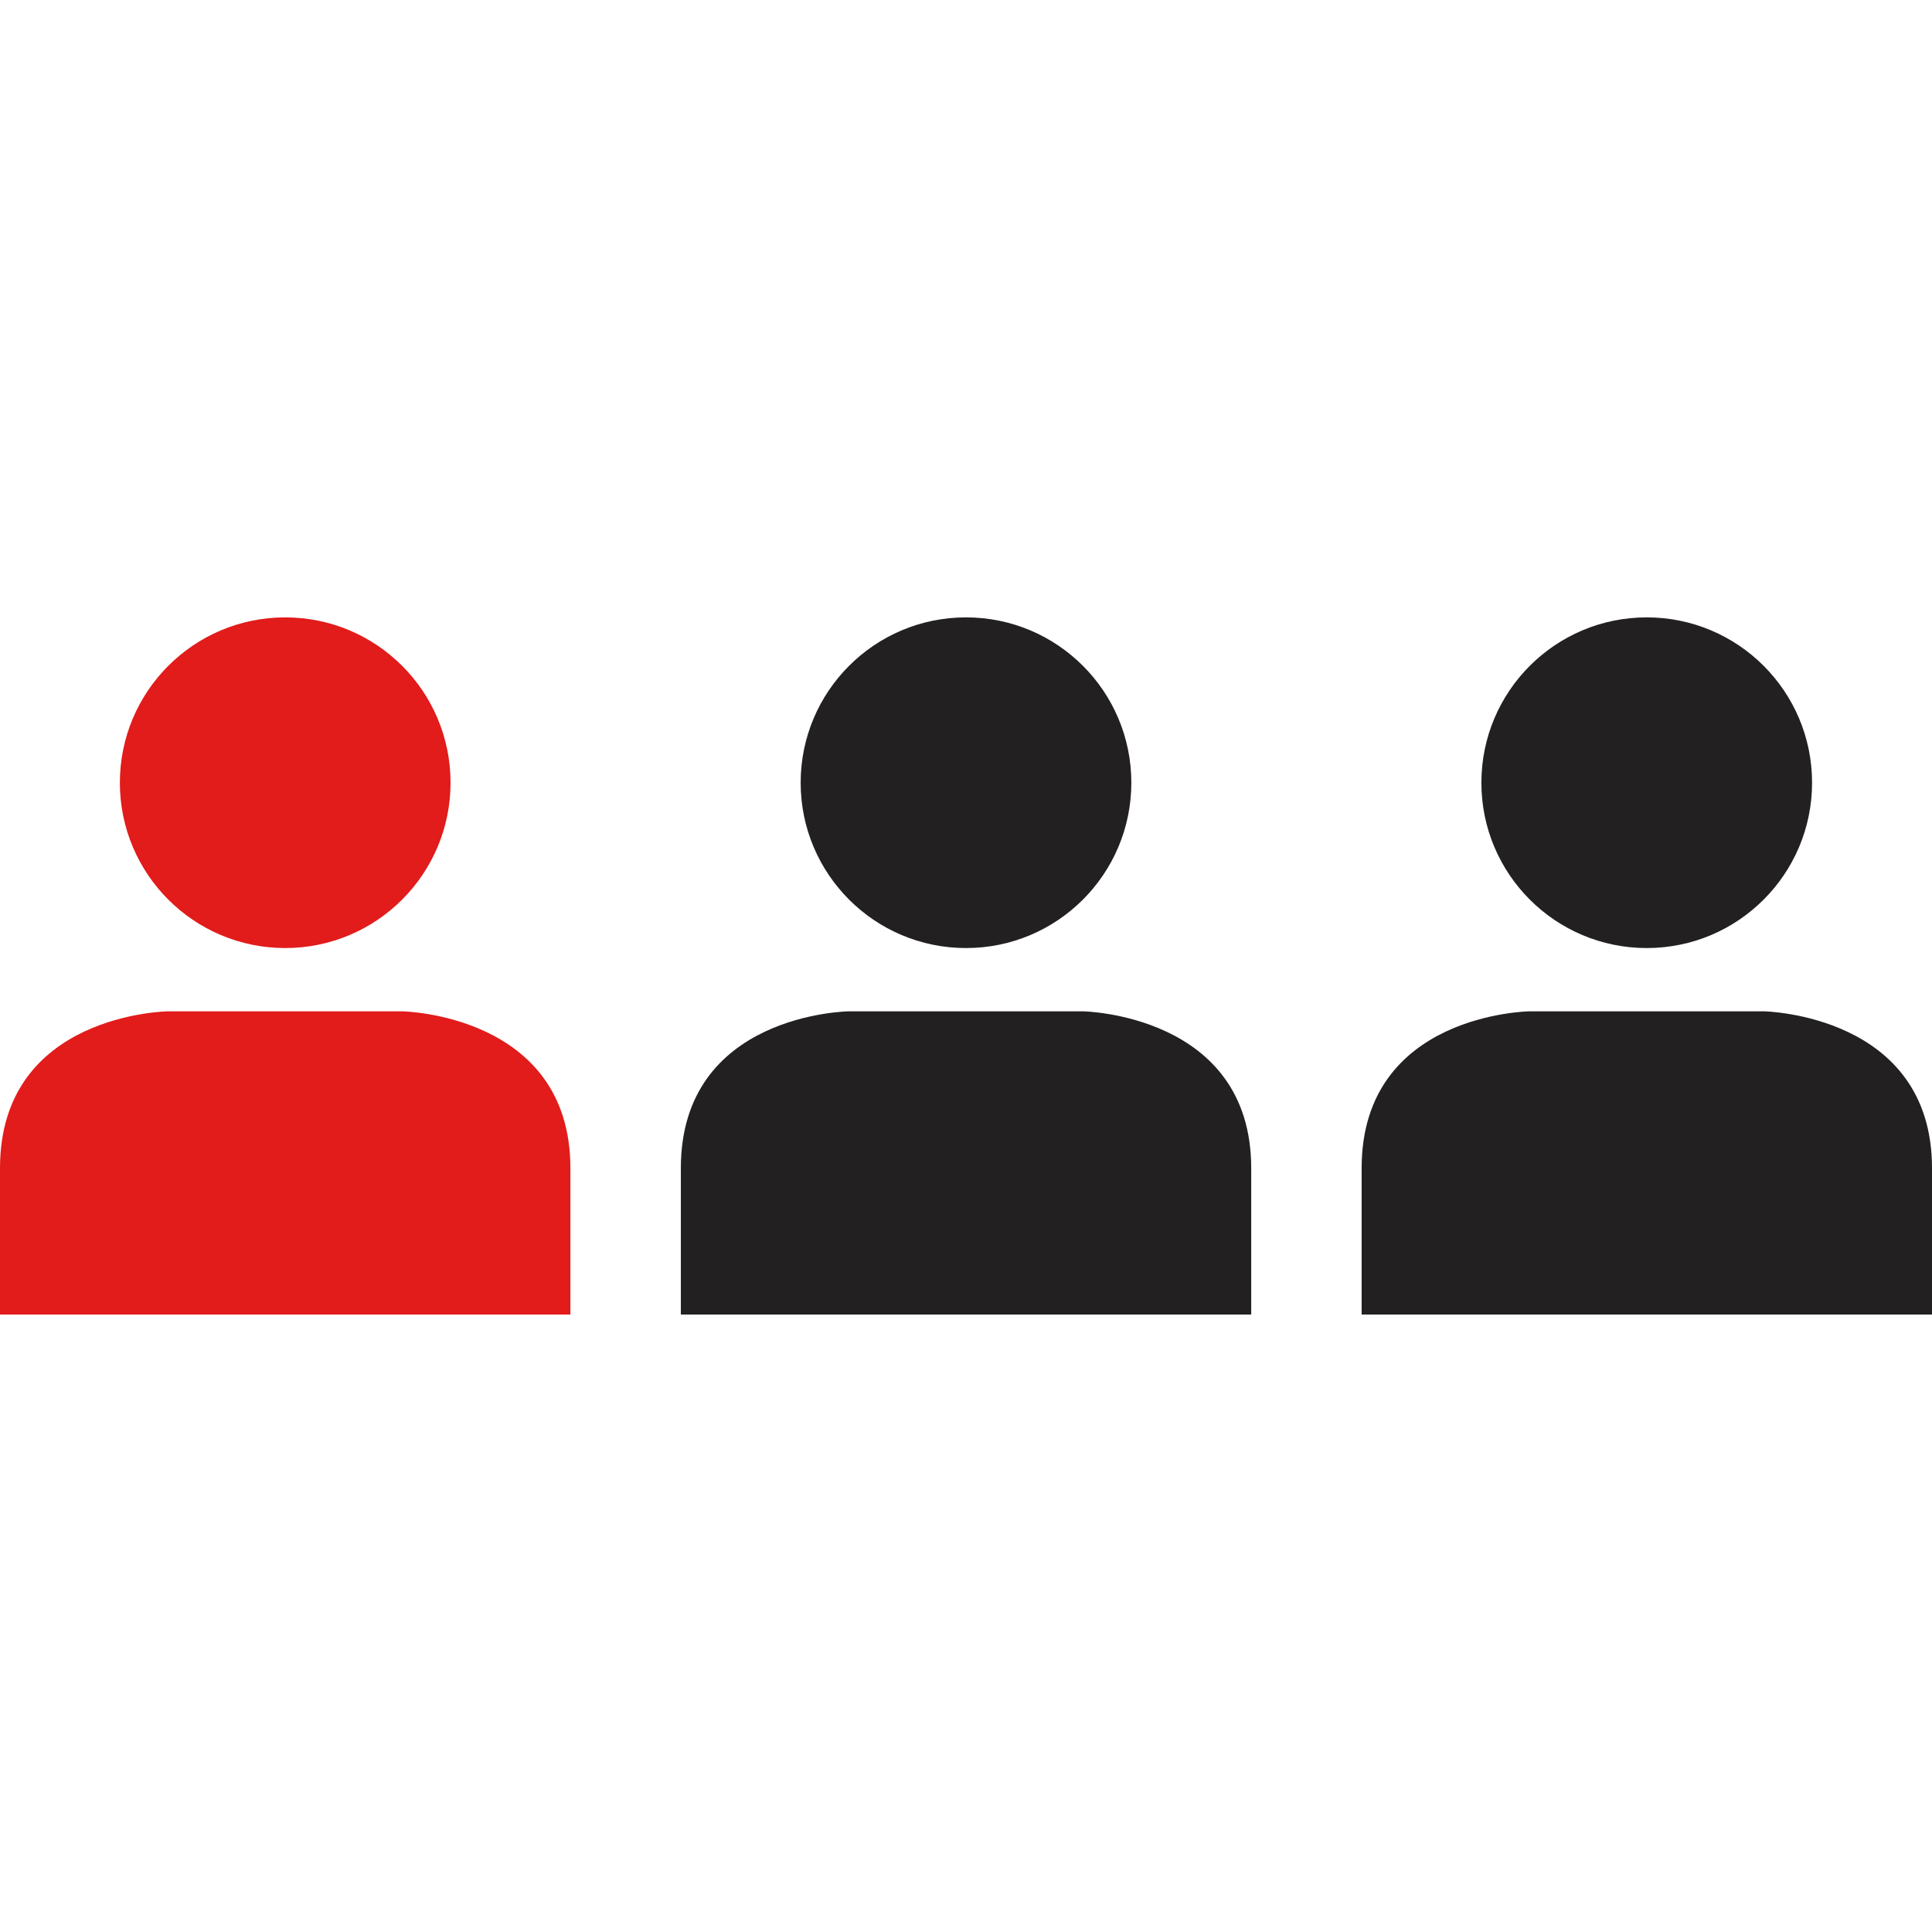 <?xml version="1.0" encoding="iso-8859-1"?>
<!-- Uploaded to: SVG Repo, www.svgrepo.com, Generator: SVG Repo Mixer Tools -->
<svg height="800px" width="800px" version="1.1" id="Layer_1" xmlns="http://www.w3.org/2000/svg" xmlns:xlink="http://www.w3.org/1999/xlink" 
	 viewBox="0 0 512 512" xml:space="preserve">
<g>
	<circle style="fill:#E21B1B;" cx="75.584" cy="207.427" r="43.816"/>
	<path style="fill:#E21B1B;" d="M151.16,348.371c0,0,0,2.048,0-38.784s-44.56-41.576-44.56-41.576H44.56
		c0,0-44.56,0.496-44.56,41.576c0,40.824,0,38.784,0,38.784H151.16z"/>
</g>
<g>
	<circle style="fill:#222020;" cx="256" cy="207.427" r="43.816"/>
	<path style="fill:#222020;" d="M331.584,348.371c0,0,0,2.048,0-38.784s-44.56-41.576-44.56-41.576h-62.032
		c0,0-44.56,0.496-44.56,41.576c0,40.824,0,38.784,0,38.784H331.584z"/>
	<circle style="fill:#222020;" cx="436.4" cy="207.427" r="43.816"/>
	<path style="fill:#222020;" d="M512,348.371c0,0,0,2.048,0-38.784s-44.56-41.576-44.56-41.576h-62.032
		c0,0-44.56,0.496-44.56,41.576c0,40.824,0,38.784,0,38.784H512z"/>
</g>
</svg>